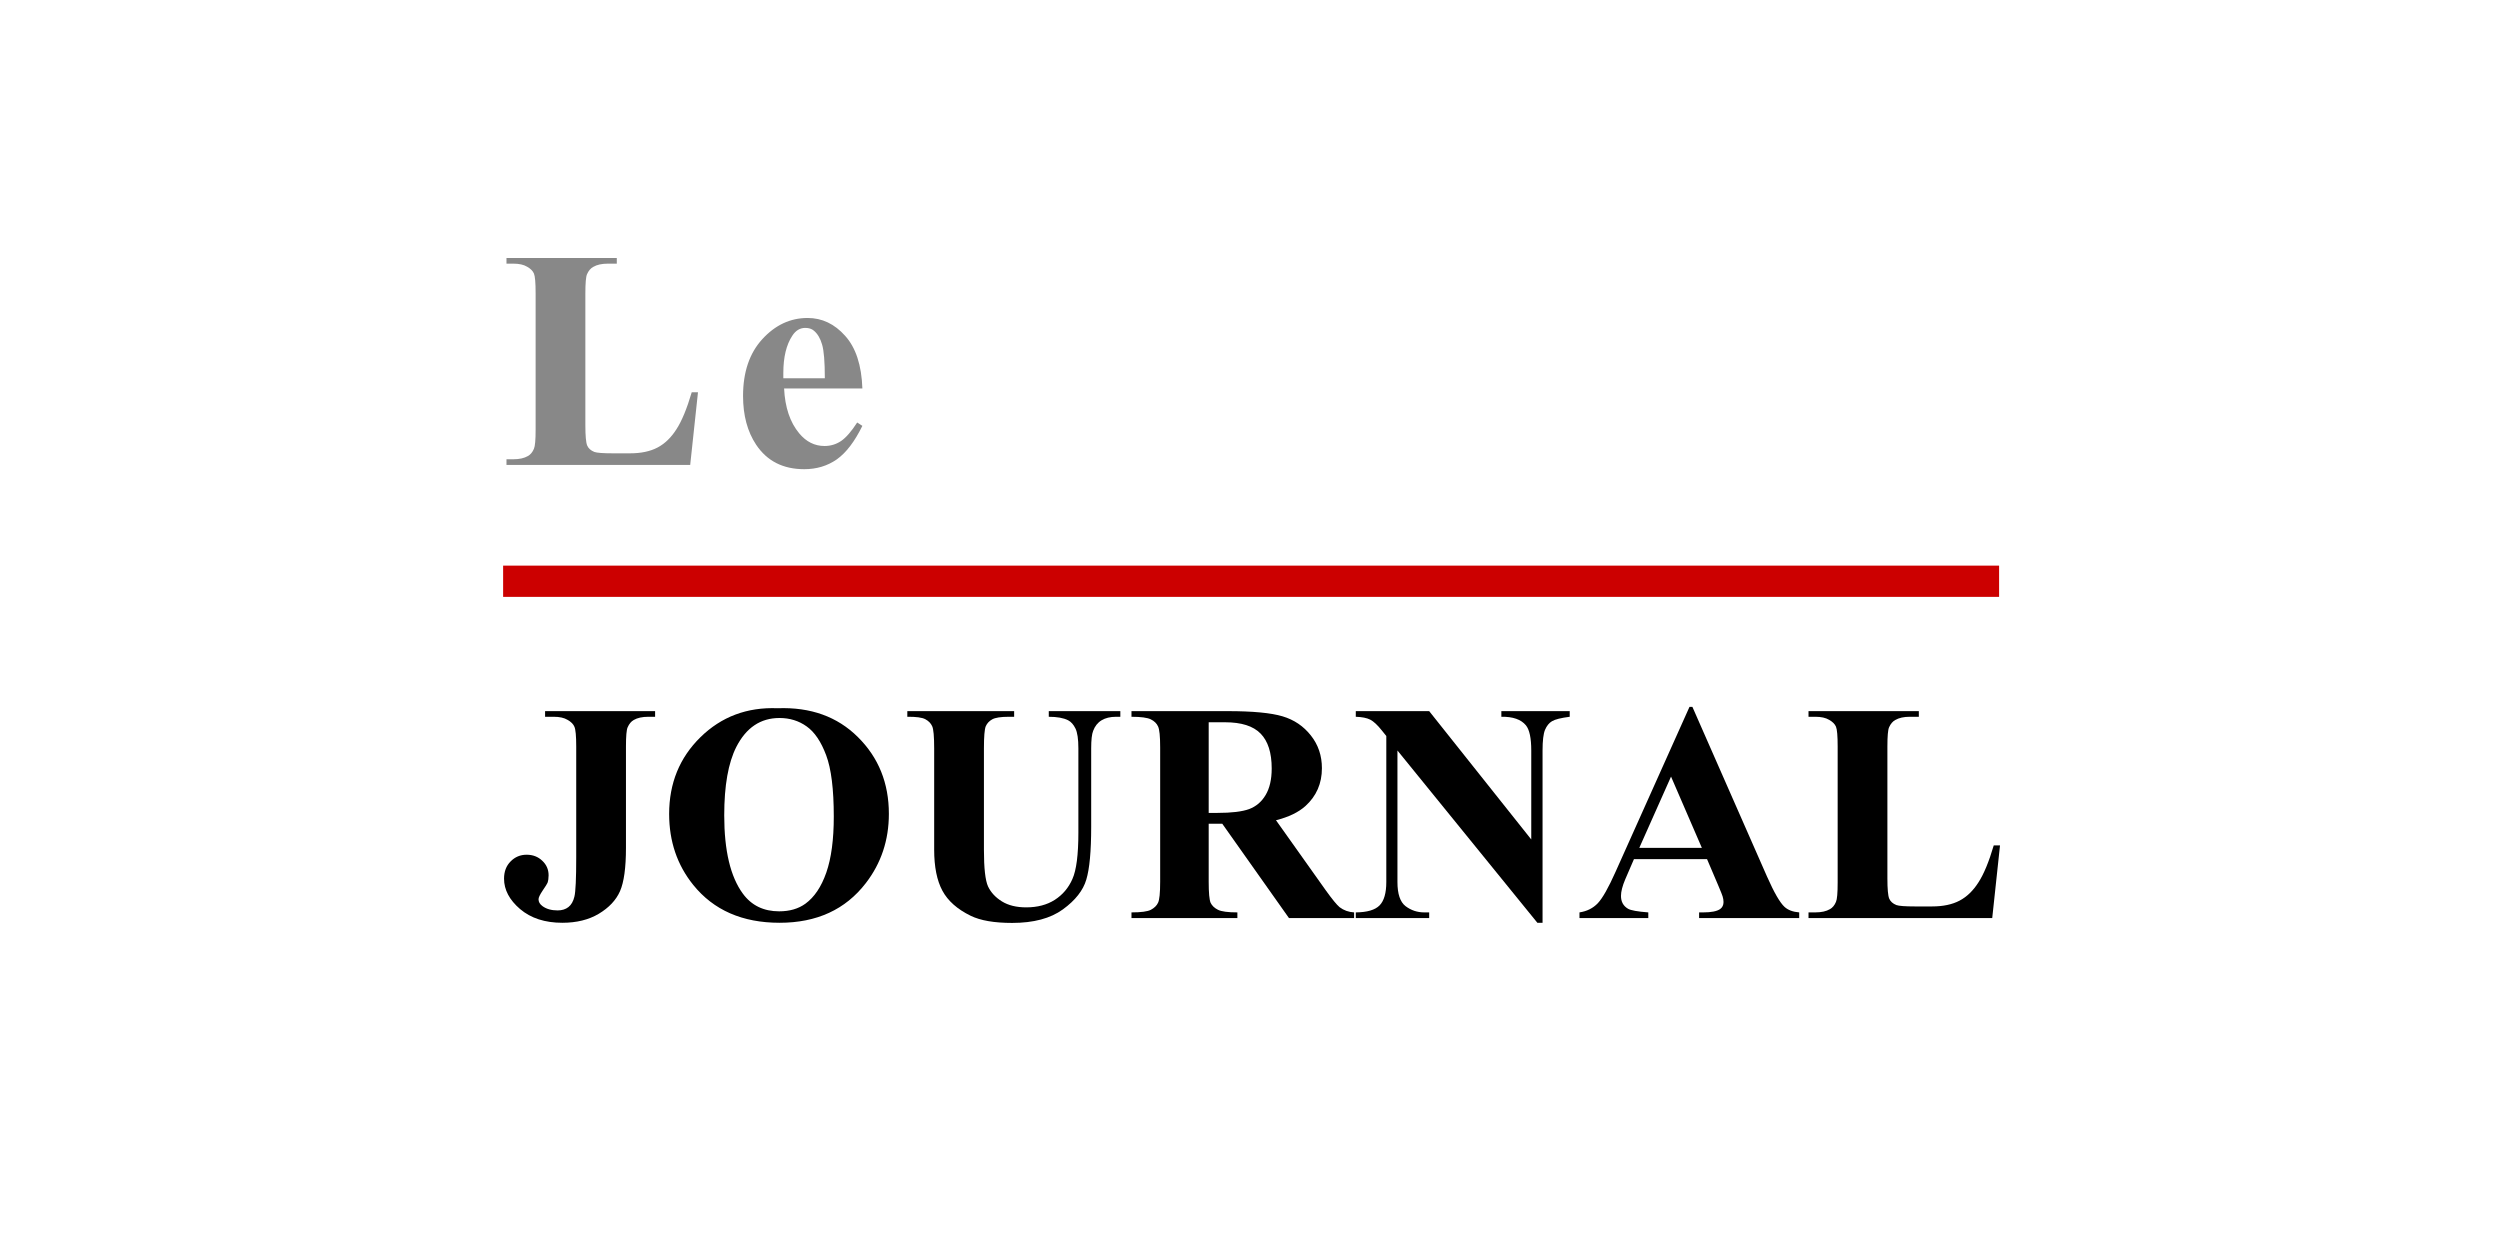 <svg xmlns="http://www.w3.org/2000/svg" viewBox="-105 -25 800 400">
   <g style="fill: #888888" transform="scale(1,1) translate(0, 0)">
      <path d="m 118.354,100.531 -2.49,23.242 H 57.074 v -1.807 h 2.197 q 2.881,0 4.639,-1.025 1.27,-0.684 1.953,-2.344 0.537,-1.172 0.537,-6.152 V 68.891 q 0,-5.078 -0.537,-6.348 -0.537,-1.27 -2.197,-2.197 -1.611,-0.977 -4.395,-0.977 H 57.074 V 57.562 h 35.303 v 1.807 h -2.881 q -2.881,0 -4.639,1.025 -1.27,0.684 -2.002,2.344 -0.537,1.172 -0.537,6.152 v 42.188 q 0,5.078 0.586,6.494 0.586,1.367 2.295,2.051 1.221,0.439 5.908,0.439 H 96.625 q 5.273,0 8.789,-1.855 3.516,-1.855 6.055,-5.859 2.588,-4.004 4.883,-11.816 z" />
      <path d="m 170.959,99.311 h -25.049 q 0.439,9.082 4.834,14.355 3.369,4.053 8.105,4.053 2.93,0 5.322,-1.611 2.393,-1.66 5.127,-5.908 l 1.66,1.074 q -3.711,7.568 -8.203,10.742 -4.492,3.125 -10.4,3.125 -10.156,0 -15.381,-7.812 -4.199,-6.299 -4.199,-15.625 0,-11.426 6.152,-18.164 6.201,-6.787 14.502,-6.787 6.934,0 12.012,5.713 5.127,5.664 5.518,16.846 z m -12.012,-3.271 q 0,-7.861 -0.879,-10.791 -0.83,-2.93 -2.637,-4.443 -1.025,-0.879 -2.734,-0.879 -2.539,0 -4.15,2.49 -2.881,4.346 -2.881,11.914 v 1.709 z" />
   </g>
   <path d="m 69.428,204.369 v -1.807 h 35.205 v 1.807 h -2.148 q -2.93,0 -4.688,1.025 -1.221,0.684 -1.953,2.344 -0.537,1.172 -0.537,6.152 v 32.422 q 0,9.521 -1.904,13.867 -1.904,4.297 -6.787,7.227 -4.834,2.881 -11.67,2.881 -8.35,0 -13.525,-4.395 -5.127,-4.395 -5.127,-9.717 0,-3.418 2.1,-5.518 2.1,-2.148 5.127,-2.148 2.979,0 4.98,1.904 2.051,1.904 2.051,4.688 0,1.367 -0.342,2.393 -0.195,0.488 -1.562,2.49 -1.318,1.953 -1.318,2.783 0,1.27 1.27,2.197 1.855,1.367 4.834,1.367 2.1,0 3.467,-1.074 1.367,-1.074 1.904,-3.32 0.586,-2.295 0.586,-12.646 v -35.4 q 0,-5.078 -0.586,-6.348 -0.537,-1.27 -2.197,-2.197 -1.611,-0.977 -4.395,-0.977 z" />
   <path d="m 143.842,201.635 q 15.82,-0.586 25.684,9.229 9.912,9.814 9.912,24.561 0,12.598 -7.373,22.168 -9.766,12.695 -27.588,12.695 -17.871,0 -27.637,-12.109 -7.715,-9.57 -7.715,-22.705 0,-14.746 10.01,-24.561 10.059,-9.863 24.707,-9.277 z m 0.586,3.125 q -9.082,0 -13.818,9.277 -3.857,7.617 -3.857,21.875 0,16.943 5.957,25.049 4.15,5.664 11.621,5.664 5.029,0 8.398,-2.441 4.297,-3.125 6.689,-9.961 2.393,-6.885 2.393,-17.92 0,-13.135 -2.441,-19.629 -2.441,-6.543 -6.25,-9.229 -3.76,-2.686 -8.691,-2.686 z" />
   <path d="m 185.346,202.562 h 34.18 v 1.807 h -1.709 q -3.857,0 -5.322,0.83 -1.416,0.781 -2.051,2.197 -0.586,1.416 -0.586,7.08 v 32.422 q 0,8.887 1.318,11.768 1.367,2.881 4.443,4.785 3.076,1.904 7.764,1.904 5.371,0 9.131,-2.393 3.809,-2.441 5.664,-6.689 1.904,-4.248 1.904,-14.795 v -27.002 q 0,-4.443 -0.928,-6.348 -0.928,-1.904 -2.344,-2.637 -2.197,-1.123 -6.201,-1.123 v -1.807 h 22.9 v 1.807 h -1.367 q -2.783,0 -4.639,1.123 -1.855,1.123 -2.686,3.369 -0.635,1.562 -0.635,5.615 v 25.146 q 0,11.67 -1.562,16.846 -1.514,5.176 -7.471,9.521 -5.957,4.346 -16.26,4.346 -8.594,0 -13.281,-2.295 -6.396,-3.125 -9.033,-8.008 -2.637,-4.883 -2.637,-13.135 v -32.422 q 0,-5.713 -0.635,-7.08 -0.635,-1.416 -2.197,-2.246 -1.562,-0.83 -5.762,-0.781 z" />
   <path d="m 281.781,238.598 v 18.555 q 0,5.371 0.635,6.787 0.684,1.367 2.344,2.197 1.66,0.83 6.201,0.83 v 1.807 h -33.887 v -1.807 q 4.59,0 6.201,-0.83 1.66,-0.879 2.295,-2.246 0.684,-1.367 0.684,-6.738 V 214.184 q 0,-5.371 -0.684,-6.738 -0.635,-1.416 -2.295,-2.246 -1.66,-0.83 -6.201,-0.83 v -1.807 h 30.762 q 12.012,0 17.578,1.66 5.566,1.66 9.082,6.152 3.516,4.443 3.516,10.449 0,7.324 -5.273,12.109 -3.369,3.027 -9.424,4.541 l 15.918,22.412 q 3.125,4.346 4.443,5.42 2.002,1.514 4.639,1.66 v 1.807 h -20.85 l -21.338,-30.176 z m 0,-32.471 v 29.004 h 2.783 q 6.787,0 10.156,-1.221 3.369,-1.27 5.273,-4.492 1.953,-3.271 1.953,-8.496 0,-7.568 -3.564,-11.182 -3.516,-3.613 -11.377,-3.613 z" />
   <path d="m 352.338,202.562 32.666,41.064 v -28.467 q 0,-5.957 -1.709,-8.057 -2.344,-2.832 -7.861,-2.734 v -1.807 h 21.875 v 1.807 q -4.199,0.537 -5.664,1.416 -1.416,0.83 -2.246,2.783 -0.781,1.904 -0.781,6.592 v 55.127 h -1.66 L 342.182,215.16 V 257.25 q 0,5.713 2.588,7.715 2.637,2.002 6.006,2.002 h 1.562 v 1.807 h -23.486 v -1.807 q 5.469,-0.049 7.617,-2.246 2.148,-2.197 2.148,-7.471 v -46.729 l -1.416,-1.758 q -2.1,-2.637 -3.711,-3.467 -1.611,-0.83 -4.639,-0.928 v -1.807 z" />
   <path d="m 441.254,249.926 h -23.389 l -2.783,6.445 q -1.367,3.223 -1.367,5.322 0,2.783 2.246,4.102 1.318,0.781 6.494,1.172 v 1.807 h -22.021 v -1.807 q 3.564,-0.537 5.859,-2.93 2.295,-2.441 5.664,-10.01 l 23.682,-52.832 h 0.928 l 23.877,54.297 q 3.418,7.715 5.615,9.717 1.66,1.514 4.688,1.758 v 1.807 h -32.031 v -1.807 h 1.318 q 3.857,0 5.42,-1.074 1.074,-0.781 1.074,-2.246 0,-0.879 -0.293,-1.807 -0.098,-0.439 -1.465,-3.662 z m -1.66,-3.613 -9.863,-22.803 -10.156,22.803 z" />
   <path d="m 535.004,245.531 -2.49,23.242 h -58.789 v -1.807 h 2.197 q 2.881,0 4.639,-1.025 1.27,-0.684 1.953,-2.344 0.537,-1.172 0.537,-6.152 v -43.555 q 0,-5.078 -0.537,-6.348 -0.537,-1.27 -2.197,-2.197 -1.611,-0.977 -4.395,-0.977 h -2.197 v -1.807 h 35.303 v 1.807 h -2.881 q -2.881,0 -4.639,1.025 -1.27,0.684 -2.002,2.344 -0.537,1.172 -0.537,6.152 v 42.188 q 0,5.078 0.586,6.494 0.586,1.367 2.295,2.051 1.221,0.439 5.908,0.439 h 5.518 q 5.273,0 8.789,-1.855 3.516,-1.855 6.055,-5.859 2.588,-4.004 4.883,-11.816 z" />
   <rect fill="#cc0000" width="478.711" height="10" x="56" y="156" />
</svg>